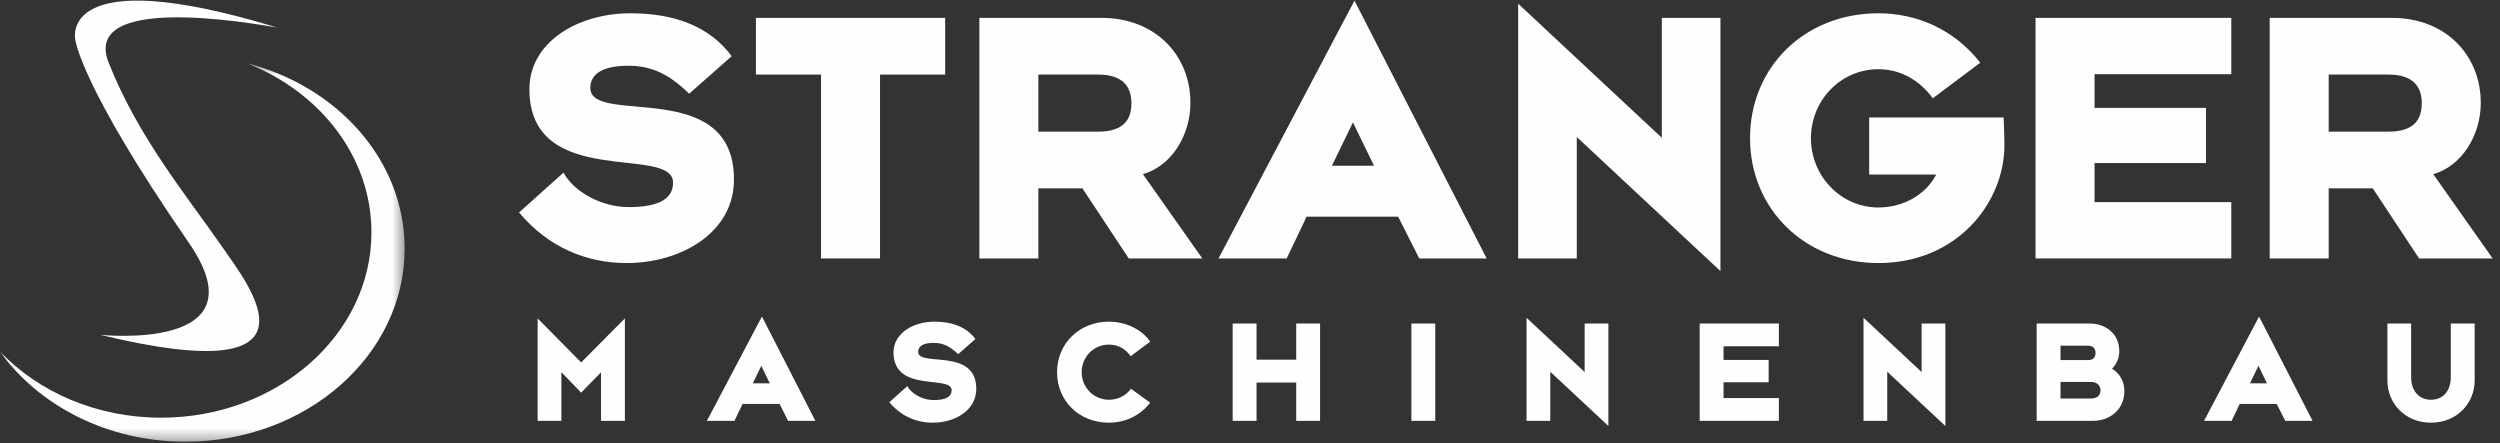 <svg xmlns="http://www.w3.org/2000/svg" xmlns:xlink="http://www.w3.org/1999/xlink" width="220px" height="39px" viewBox="0 0 220 39"><rect x="0" y="0" width="220" height="39" fill="#333333" stroke="none"/><title>logo</title><desc>Created with Sketch.</desc><defs><polygon id="path-1" points="0 0.386 35.609 0.386 35.609 33.684 0 33.684"></polygon></defs><g id="Page-1" stroke="none" stroke-width="1" fill="none" fill-rule="evenodd"><g id="logo" transform="translate(0, -1)"><path d="M64.589,16.798 C64.589,7.696 51.948,12.112 51.948,8.742 C51.948,7.528 52.993,6.787 55.286,6.787 C57.274,6.787 58.825,7.461 60.645,9.248 L64.387,5.944 C62.466,3.348 59.398,2.169 55.488,2.169 C50.802,2.169 46.588,4.731 46.588,8.843 C46.588,17.776 59.229,13.696 59.229,17.068 C59.229,18.517 57.949,19.225 55.32,19.225 C52.926,19.225 50.499,17.876 49.588,16.191 L45.679,19.697 C48.241,22.765 51.611,24.148 55.15,24.148 C59.87,24.148 64.589,21.517 64.589,16.798" id="Fill-1" fill="#FEFEFE"></path><polygon id="Fill-3" fill="#FEFEFE" points="83.174 7.562 83.174 2.573 66.521 2.573 66.521 7.562 72.251 7.562 72.251 23.743 77.443 23.743 77.443 7.562"></polygon><path d="M99.566,10.09 C99.566,11.507 98.892,12.585 96.633,12.585 L91.374,12.585 L91.374,7.562 L96.633,7.562 C98.892,7.562 99.566,8.708 99.566,10.09 Z M105.802,23.743 L100.577,16.326 C103.072,15.618 104.757,12.922 104.757,10.056 C104.757,5.843 101.655,2.573 96.936,2.573 L86.184,2.573 L86.184,23.743 L91.374,23.743 L91.374,17.573 L95.252,17.573 L99.33,23.743 L105.802,23.743 Z" id="Fill-4" fill="#FEFEFE" fill-rule="nonzero"></path><path d="M107.229,23.742 L113.229,23.742 L114.981,20.068 L123.037,20.068 L124.893,23.742 L130.825,23.742 L119.194,1.056 L107.229,23.742 Z M119.059,11.775 L120.914,15.585 L117.207,15.585 L119.059,11.775 Z" id="Fill-6" fill="#FEFEFE" fill-rule="nonzero"></path><polygon id="Fill-7" fill="#FEFEFE" points="133.599 23.742 138.757 23.742 138.757 13.057 151.398 24.855 151.398 2.573 146.24 2.573 146.24 13.124 133.599 1.325"></polygon><path d="M176.387,13.798 C176.387,12.854 176.32,11.337 176.32,11.337 L164.487,11.337 L164.487,16.359 L170.387,16.359 C169.477,18.113 167.522,19.258 165.297,19.258 C161.992,19.258 159.363,16.495 159.363,13.158 C159.363,9.821 161.992,7.09 165.297,7.09 C167.251,7.09 168.938,8.068 170.084,9.652 L174.263,6.517 C171.938,3.55 168.633,2.169 165.297,2.169 C158.757,2.169 154.003,6.955 154.003,13.158 C154.003,19.361 158.791,24.148 165.297,24.148 C172.273,24.148 176.387,18.787 176.387,13.798" id="Fill-8" fill="#FEFEFE"></path><polygon id="Fill-10" fill="#FEFEFE" points="196.353 23.742 196.353 18.788 184.32 18.788 184.32 15.349 194.128 15.349 194.128 10.494 184.32 10.494 184.32 7.528 196.353 7.528 196.353 2.573 179.128 2.573 179.128 23.742"></polygon><g id="Group-20" transform="translate(0, 0.92)"><path d="M213.116,9.17 C213.116,10.587 212.443,11.665 210.184,11.665 L204.925,11.665 L204.925,6.642 L210.184,6.642 C212.443,6.642 213.116,7.788 213.116,9.17 Z M219.352,22.823 L214.128,15.406 C216.622,14.699 218.308,12.002 218.308,9.137 C218.308,4.923 215.206,1.653 210.487,1.653 L199.734,1.653 L199.734,22.823 L204.925,22.823 L204.925,16.653 L208.802,16.653 L212.881,22.823 L219.352,22.823 Z" id="Fill-11" fill="#FEFEFE" fill-rule="nonzero"></path><path d="M8.812,29.542 C8.812,29.542 23.281,31.103 16.617,21.443 C6.955,7.439 6.62,3.528 6.62,3.528 C6.62,3.528 5.111,-3.365 24.346,2.491 C24.822,2.637 6.934,-1.035 9.557,5.587 C12.179,12.21 16.437,17.292 19.671,21.972 C21.883,25.171 29.319,34.509 8.812,29.542" id="Fill-13" fill="#FEFEFE"></path><g id="Group-17" transform="translate(0, 5.263)"><g id="Fill-15-Clipped"><mask id="mask-2" fill="white"><use xlink:href="#path-1"></use></mask><g id="path-1"></g><path d="M0,25.758 C3.419,30.519 9.445,33.685 16.315,33.685 C26.971,33.685 35.609,26.076 35.609,16.691 C35.609,8.968 29.757,2.452 21.747,0.386 C28.195,2.936 32.687,8.636 32.687,15.265 C32.687,24.272 24.397,31.573 14.171,31.573 C8.483,31.573 3.397,29.313 0,25.758" id="Fill-15" fill="#FEFEFE" mask="url(#mask-2)"></path></g></g><path d="M54.99,37.114 L54.99,28.099 L51.144,31.973 L47.312,28.099 L47.312,37.114 L49.399,37.114 L49.399,32.832 L51.144,34.632 L52.89,32.846 L52.89,37.114 L54.99,37.114 Z M71.753,37.114 L67.049,27.936 L62.207,37.114 L64.635,37.114 L65.344,35.628 L68.603,35.628 L69.353,37.114 L71.753,37.114 Z M67.744,33.814 L66.244,33.814 L66.995,32.273 L67.744,33.814 Z M85.912,34.305 C85.912,30.623 80.799,32.409 80.799,31.046 C80.799,30.554 81.221,30.254 82.148,30.254 C82.953,30.254 83.58,30.527 84.317,31.25 L85.83,29.913 C85.053,28.864 83.812,28.386 82.23,28.386 C80.335,28.386 78.63,29.423 78.63,31.087 C78.63,34.701 83.744,33.05 83.744,34.414 C83.744,35.001 83.226,35.287 82.162,35.287 C81.193,35.287 80.211,34.742 79.844,34.059 L78.262,35.477 C79.298,36.718 80.662,37.277 82.093,37.277 C84.003,37.277 85.912,36.214 85.912,34.305 Z M101.217,35.518 L99.525,34.291 C99.089,34.891 98.38,35.259 97.589,35.259 C96.252,35.259 95.188,34.183 95.188,32.832 C95.188,31.482 96.239,30.405 97.589,30.405 C98.38,30.405 99.035,30.759 99.498,31.427 L101.217,30.146 C100.411,28.972 98.939,28.386 97.589,28.386 C94.97,28.386 93.02,30.323 93.02,32.832 C93.02,35.342 94.943,37.277 97.589,37.277 C98.939,37.277 100.276,36.718 101.217,35.518 Z M116.166,37.114 L116.166,28.55 L114.066,28.55 L114.066,31.728 L110.575,31.728 L110.575,28.55 L108.475,28.55 L108.475,37.114 L110.575,37.114 L110.575,33.746 L114.066,33.746 L114.066,37.114 L116.166,37.114 Z M124.202,37.114 L126.302,37.114 L126.302,28.55 L124.202,28.55 L124.202,37.114 Z M141.538,37.565 L141.538,28.55 L139.45,28.55 L139.45,32.818 L134.337,28.045 L134.337,37.114 L136.423,37.114 L136.423,32.791 L141.538,37.565 Z M156.541,37.114 L156.541,35.11 L151.672,35.11 L151.672,33.718 L155.641,33.718 L155.641,31.754 L151.672,31.754 L151.672,30.554 L156.541,30.554 L156.541,28.55 L149.572,28.55 L149.572,37.114 L156.541,37.114 Z M171.191,37.565 L171.191,28.55 L169.104,28.55 L169.104,32.818 L163.99,28.045 L163.99,37.114 L166.077,37.114 L166.077,32.791 L171.191,37.565 Z M186.945,34.496 C186.945,33.595 186.495,32.914 185.855,32.518 C186.263,32.136 186.495,31.591 186.495,30.991 C186.495,29.382 185.227,28.55 183.904,28.55 L179.226,28.55 L179.226,37.114 L184.19,37.114 C185.704,37.114 186.945,36.091 186.945,34.496 Z M184.408,31.141 C184.408,31.482 184.245,31.768 183.74,31.768 L181.326,31.768 L181.326,30.499 L183.74,30.499 C184.245,30.499 184.408,30.813 184.408,31.141 Z M184.845,34.428 C184.845,34.836 184.586,35.15 184.026,35.15 L181.326,35.15 L181.326,33.691 L184.026,33.691 C184.559,33.691 184.845,34.046 184.845,34.428 Z M203.504,37.114 L198.799,27.936 L193.958,37.114 L196.385,37.114 L197.095,35.628 L200.353,35.628 L201.104,37.114 L203.504,37.114 Z M199.495,33.814 L197.995,33.814 L198.744,32.273 L199.495,33.814 Z M217.77,33.569 L217.77,28.55 L215.67,28.55 L215.67,33.255 C215.67,34.577 214.907,35.259 213.925,35.259 C212.957,35.259 212.18,34.577 212.18,33.255 L212.18,28.55 L210.092,28.55 L210.092,33.569 C210.092,35.559 211.633,37.277 213.925,37.277 C216.217,37.277 217.77,35.559 217.77,33.569 Z" id="Fill-18" fill="#FEFEFE" fill-rule="nonzero"></path></g></g></g></svg>